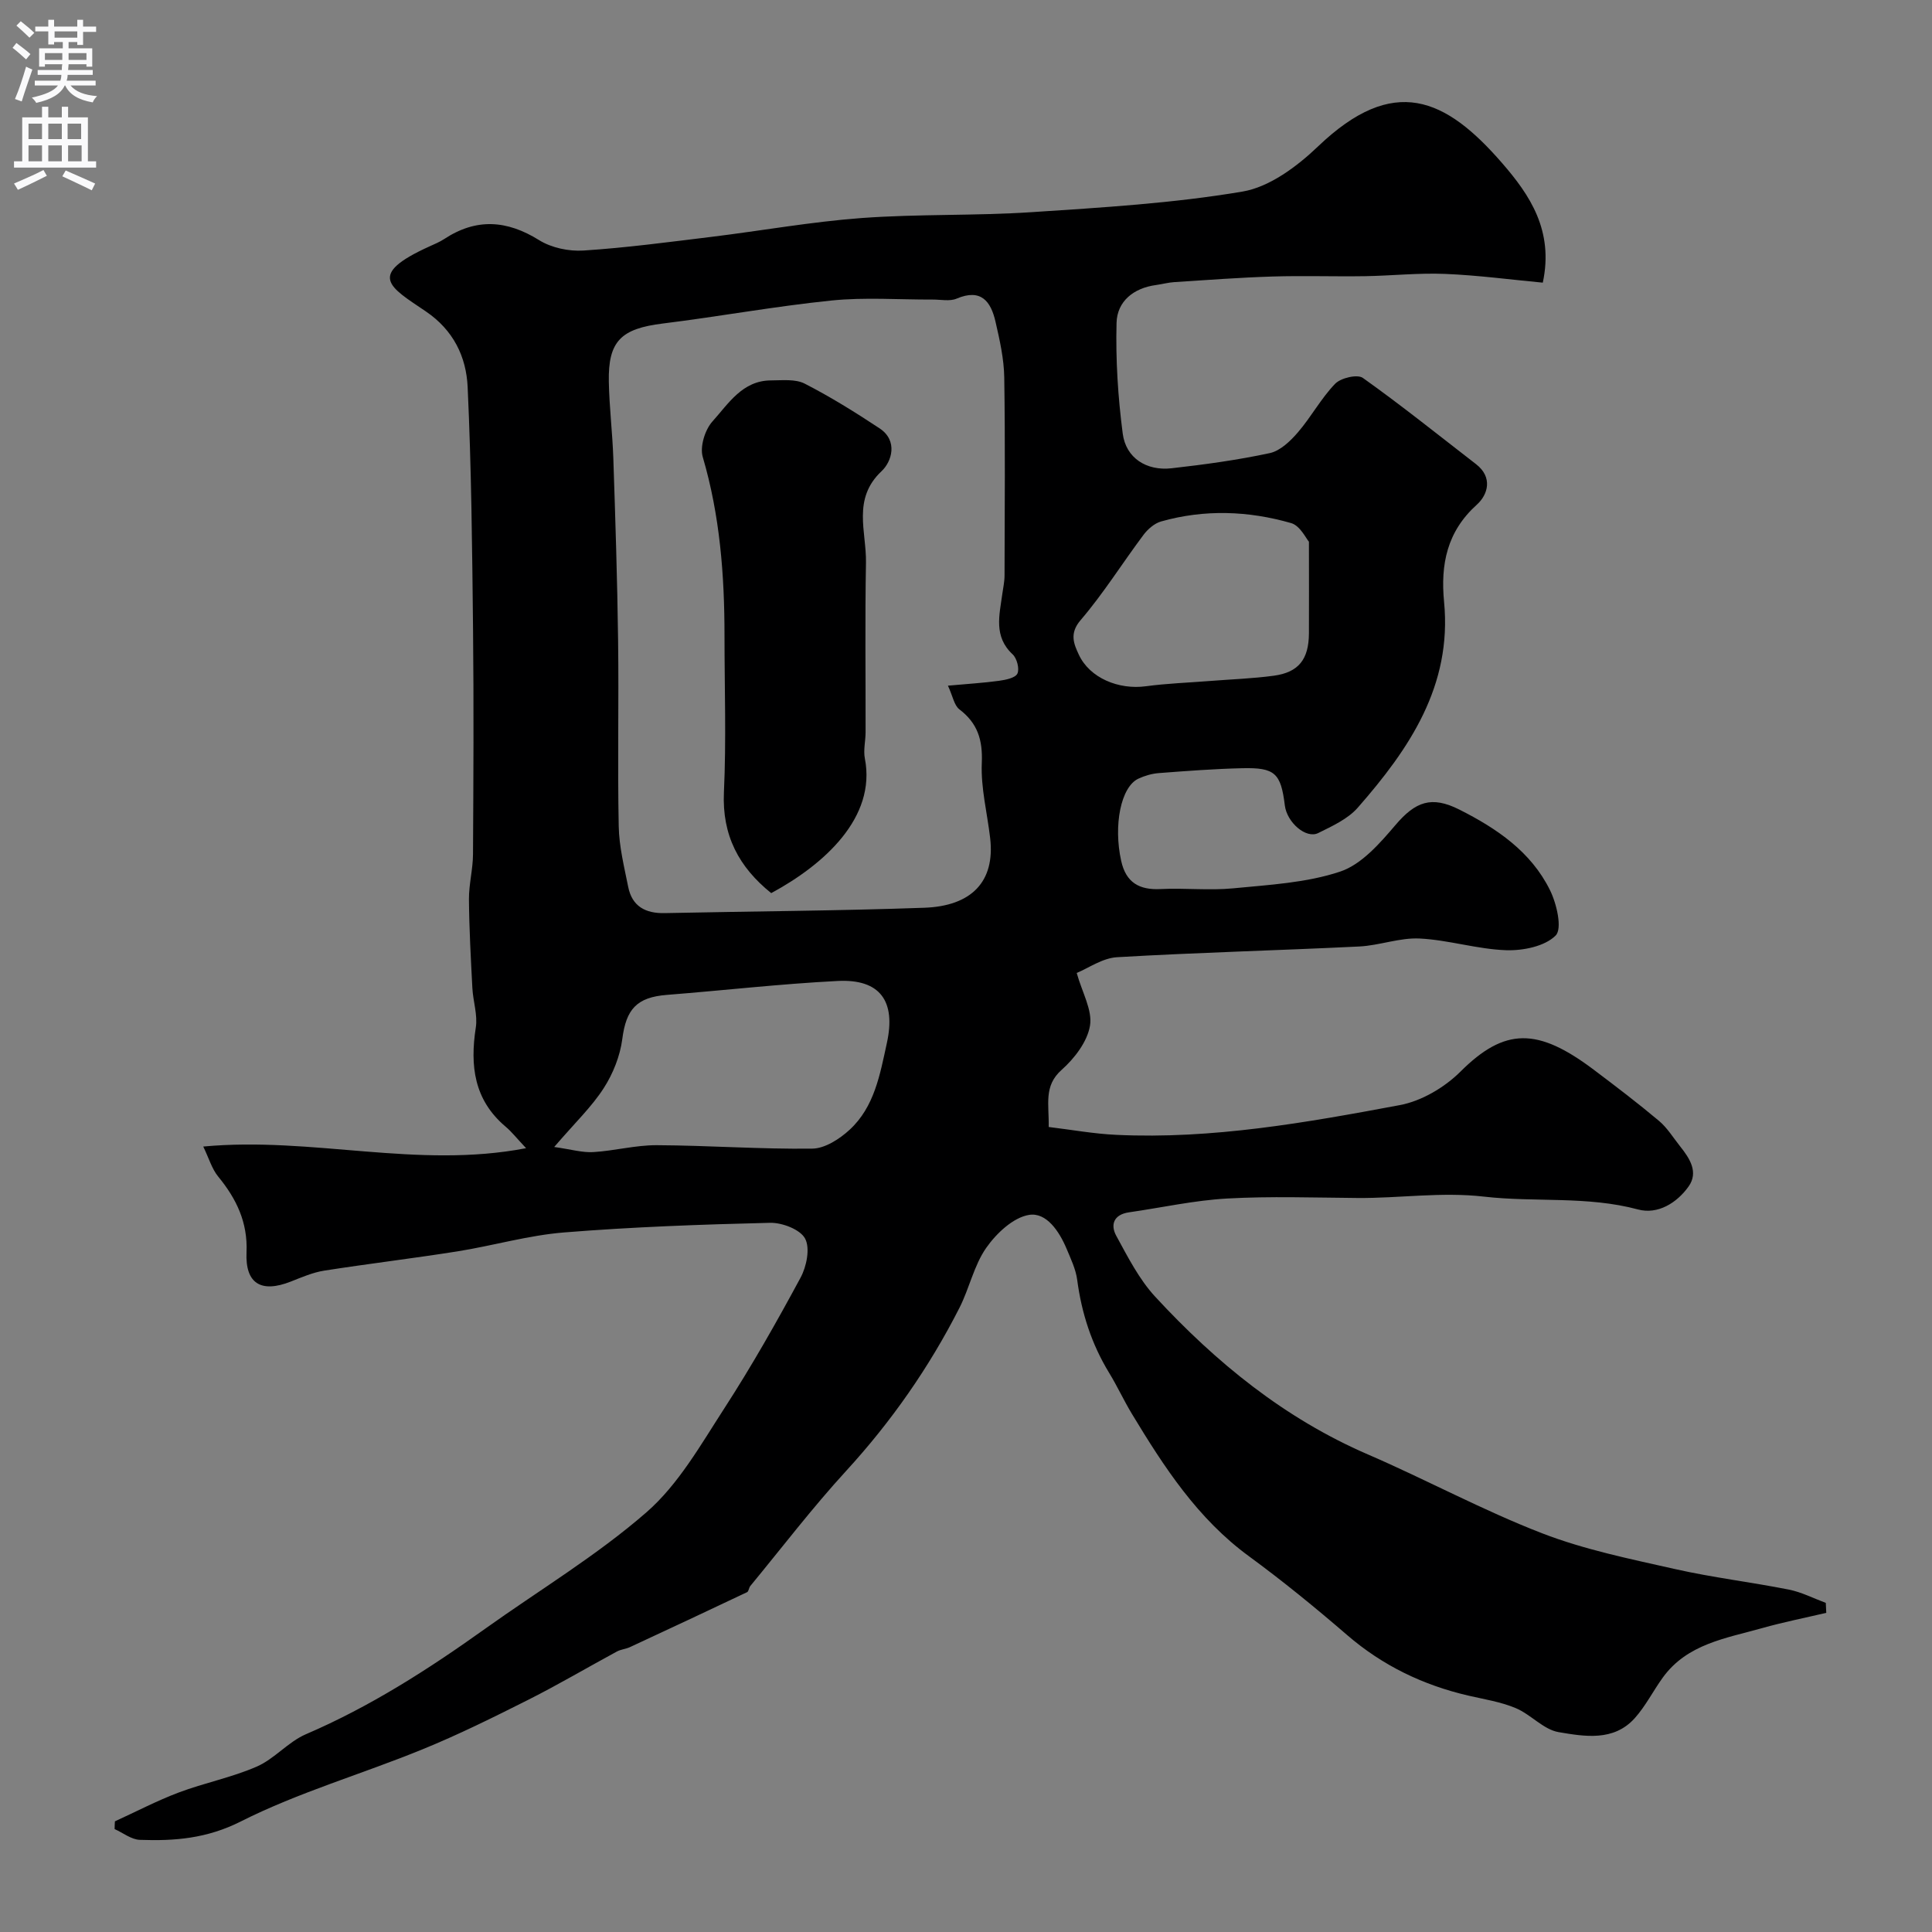 <svg enable-background="new 0 0 400 400" viewBox="0 0 400 400" xmlns="http://www.w3.org/2000/svg"><rect x="0" y="0" width="400" height="400" fill="#808080" stroke="none"/><path d="m23.79 377.09c4.4-2.01 8.7-4.27 13.21-5.97 5.31-2 10.99-3.11 16.17-5.37 3.66-1.6 6.49-5.11 10.15-6.69 13.3-5.71 25.35-13.43 37.06-21.8 11.21-8.01 23.15-15.17 33.49-24.18 6.6-5.76 11.22-13.97 16.09-21.49 5.67-8.76 10.83-17.87 15.78-27.05 1.25-2.31 2.02-6.09.95-8.1-1.01-1.9-4.76-3.33-7.26-3.27-14.21.34-28.43.85-42.6 1.99-7.41.59-14.68 2.73-22.05 3.91-9.2 1.46-18.45 2.56-27.65 4-2.36.37-4.65 1.37-6.91 2.26-6.16 2.43-9.47.44-9.18-6.07.27-6.18-2.09-11.07-5.87-15.67-1.31-1.6-1.91-3.78-3.09-6.21 22.66-2.11 44.25 4.69 66.84.34-1.98-2.1-2.99-3.41-4.23-4.45-6.54-5.52-7.41-12.59-6.18-20.53.41-2.62-.57-5.43-.71-8.16-.32-6.13-.66-12.26-.71-18.39-.02-3.1.82-6.2.84-9.3.09-15.5.17-31 .01-46.49-.18-16.77-.34-33.55-1.12-50.29-.29-6.22-2.91-11.75-8.69-15.66-7.47-5.06-12.33-7.49.78-13.43 1.04-.47 2.12-.92 3.07-1.54 6.62-4.35 12.95-3.93 19.64.24 2.55 1.59 6.16 2.35 9.19 2.15 8.82-.57 17.61-1.75 26.4-2.82 10.4-1.27 20.76-3.14 31.19-3.91 11.73-.86 23.55-.44 35.29-1.22 14.57-.96 29.21-1.83 43.57-4.26 5.61-.95 11.3-5.21 15.63-9.35 15.66-14.97 26.39-10.08 38.17 3.53 5.64 6.51 10.67 13.89 8.36 24.68-6.61-.62-13.4-1.53-20.21-1.81-5.52-.23-11.08.38-16.62.47-6.38.1-12.77-.13-19.15.07-6.75.21-13.5.72-20.24 1.15-1.29.08-2.56.43-3.85.61-4.65.62-8.06 3.37-8.18 7.83-.2 7.64.29 15.36 1.28 22.94.66 5.05 4.92 7.76 10.12 7.17 6.81-.77 13.63-1.7 20.33-3.14 2.16-.47 4.26-2.49 5.81-4.29 2.76-3.2 4.8-7.05 7.72-10.07 1.17-1.21 4.6-2.01 5.73-1.21 8 5.69 15.66 11.85 23.44 17.86 3.52 2.72 2.46 6.31.18 8.37-6.21 5.59-7.55 12.37-6.8 20.15 1.68 17.37-7.21 30.44-17.87 42.6-2.06 2.35-5.28 3.81-8.18 5.25-2.53 1.26-6.49-2.2-6.92-5.72-.82-6.66-2.03-7.86-8.79-7.7-5.77.13-11.54.57-17.3 1.01-1.43.11-2.91.54-4.22 1.15-3.64 1.69-5.21 9.66-3.57 17.03.99 4.48 3.73 6.06 8.19 5.83 4.99-.25 10.03.33 14.99-.15 7.46-.73 15.17-1.13 22.17-3.47 4.42-1.48 8.21-5.85 11.44-9.64 4.13-4.85 7.45-6.1 13.21-3.2 7.75 3.9 14.85 8.72 18.78 16.69 1.39 2.81 2.58 7.97 1.17 9.39-2.24 2.25-6.77 3.16-10.27 3.04-5.98-.21-11.89-2.12-17.87-2.42-4.13-.21-8.32 1.44-12.51 1.65-16.72.82-33.46 1.24-50.16 2.22-3.04.18-5.97 2.29-8.35 3.26 1.13 4.05 3.29 7.71 2.75 10.93-.56 3.32-3.22 6.78-5.88 9.14-3.75 3.34-2.57 7.11-2.67 11.82 4.74.57 9.37 1.42 14.03 1.63 19.85.93 39.31-2.54 58.67-6.16 4.49-.84 9.25-3.65 12.53-6.91 9.22-9.21 16.02-9.14 27.6-.43 4.58 3.45 9.14 6.92 13.52 10.6 1.73 1.45 2.96 3.5 4.39 5.29 1.98 2.48 3.84 5.34 1.75 8.29-2.43 3.42-6.39 5.86-10.46 4.77-10.56-2.84-21.33-1.45-31.89-2.66-8.87-1.02-17.48.35-26.21.28-9-.07-18.02-.39-26.99.11-6.81.38-13.55 1.89-20.32 2.86-3.14.45-3.89 2.55-2.63 4.86 2.39 4.38 4.73 9 8.07 12.62 12.59 13.62 26.77 25.19 44.04 32.65 12.1 5.23 23.76 11.56 36.03 16.31 8.84 3.42 18.3 5.33 27.6 7.43 7.76 1.75 15.71 2.69 23.52 4.24 2.62.52 5.1 1.81 7.64 2.75.03.69.07 1.37.1 2.06-4.41 1.04-8.87 1.92-13.23 3.15-7.5 2.12-15.56 3.25-20.63 10.27-2 2.77-3.56 5.91-5.82 8.42-4.37 4.83-10.38 3.76-15.73 2.86-3.14-.53-5.75-3.66-8.88-4.97-3.09-1.3-6.51-1.83-9.81-2.59-9.37-2.18-17.75-6.2-25.1-12.54-6.57-5.67-13.32-11.18-20.32-16.31-10.64-7.78-17.58-18.47-24.22-29.45-1.69-2.79-3.05-5.77-4.75-8.55-3.62-5.94-5.69-12.35-6.6-19.24-.29-2.2-1.32-4.33-2.19-6.42-1.51-3.59-4.17-7.6-7.77-7.02-3.29.53-6.78 3.83-8.87 6.82-2.55 3.65-3.49 8.38-5.55 12.43-6.26 12.31-14.08 23.52-23.45 33.75-6.98 7.61-13.27 15.86-19.85 23.84-.3.36-.32 1.1-.66 1.27-8.07 3.83-16.16 7.62-24.26 11.38-.86.4-1.88.46-2.7.91-6.12 3.31-12.11 6.85-18.32 9.98-7.23 3.64-14.51 7.25-22 10.3-12.48 5.1-25.58 8.87-37.56 14.91-7.02 3.54-13.7 4.06-20.89 3.8-1.76-.06-3.48-1.45-5.22-2.23 0-.56.03-1.08.06-1.6zm172.47-235.13c4.16-.38 7.4-.57 10.6-1.01 1.36-.19 3.35-.59 3.78-1.49.47-.99-.1-3.16-.98-3.98-3.98-3.7-2.74-8.1-2.15-12.46.18-1.3.47-2.6.47-3.9.03-13.66.15-27.32-.06-40.97-.06-3.86-.94-7.75-1.81-11.54-.96-4.21-2.99-6.94-8.06-4.78-1.42.6-3.29.18-4.95.19-6.99.03-14.05-.51-20.97.2-11.67 1.19-23.25 3.32-34.9 4.76-8.62 1.06-11.34 3.61-11.18 12.05.1 5.27.75 10.53.93 15.8.42 12.59.83 25.18.99 37.78.17 12.82-.13 25.65.13 38.47.08 4.19 1.13 8.38 1.96 12.53.8 4.04 3.58 5.53 7.56 5.44 17.92-.38 35.85-.47 53.77-1.11 9.7-.35 14.67-5.37 13.61-14.43-.6-5.18-1.95-10.38-1.73-15.52.21-4.81-.86-8.26-4.67-11.15-1.06-.84-1.32-2.67-2.34-4.88zm-81.52 95.51c3.49.49 5.81 1.19 8.08 1.06 4.39-.26 8.76-1.45 13.14-1.43 10.74.05 21.49.85 32.22.71 2.62-.03 5.66-2 7.73-3.91 5.14-4.75 6.28-11.42 7.71-17.97 1.89-8.61-1.35-13.29-10.22-12.83-11.79.6-23.54 1.95-35.32 2.88-6.29.49-8.45 3-9.24 9.13-.46 3.52-1.91 7.18-3.84 10.17-2.46 3.84-5.86 7.07-10.26 12.19zm156.26-125.31c-.57-.63-1.82-3.33-3.69-3.86-8.86-2.55-17.93-2.88-26.91-.34-1.39.39-2.77 1.6-3.66 2.79-4.39 5.86-8.28 12.12-13.02 17.65-2.38 2.77-1.36 4.98-.37 7.12 2.25 4.87 8.28 7.33 13.91 6.56 4.38-.59 8.82-.74 13.23-1.09 4.42-.35 8.86-.5 13.24-1.09 5.14-.7 7.23-3.39 7.27-8.74.03-5.66 0-11.34 0-19z" fill="#000001"/><path d="m159.67 184.91c-6.67-5.36-10.2-11.94-9.79-20.88.5-10.79.12-21.63.12-32.44 0-12.5-.94-24.86-4.5-36.97-.63-2.13.45-5.63 2-7.36 3.31-3.67 6.2-8.49 12.14-8.5 2.34-.01 5.02-.32 6.95.66 5.35 2.74 10.49 5.94 15.51 9.26 3.88 2.57 2.53 6.89.42 8.87-6.12 5.75-3.12 12.53-3.23 18.92-.21 11.7-.06 23.41-.08 35.12 0 1.82-.49 3.71-.15 5.45 2.4 12.23-8.45 21.97-19.39 27.87z" fill="#000001"/><g fill="#fafafb"><path d="m2.6 9.9.8-1c.9.7 1.9 1.4 2.9 2.3l-.9 1.1c-1.1-1-2-1.8-2.8-2.4zm.5 10.6c.9-2.1 1.6-4.3 2.3-6.7.4.2.8.4 1.3.6-.7 2.1-1.5 4.3-2.2 6.6zm.3-15.2.9-.9c1 .8 2 1.6 2.8 2.4l-1 1c-.9-.9-1.8-1.7-2.7-2.5zm12.6-1.2h1.2v1.4h2.7v1.1h-2.7v2.7h-1.2v-.6h-1.8v1.3h4.9v3.8h-1.2v-.5h-3.7c0 .4-.1.9-.1 1.2h5.1v1h-5.2c0 .5-.1.9-.2 1.2h6v1h-5.2c1.1 1.3 2.9 2 5.5 2.2-.4.4-.7.8-.9 1.3-2.9-.5-4.8-1.6-5.7-3.5h-.1c-.8 1.7-2.7 2.9-5.9 3.6-.2-.4-.6-.8-.9-1.1 2.8-.6 4.6-1.4 5.4-2.5h-4.8v-1h5.3c.1-.3.2-.7.2-1.2h-4.9v-1h5c0-.4 0-.8.1-1.2h-3.6v.5h-1.2v-3.8h4.9v-1.3h-1.8v.5h-1.2v-2.7h-2.7v-1h2.7v-1.4h1.2v1.4h4.8zm-6.7 8.3h3.6c0-.4 0-.9 0-1.4h-3.6zm1.9-4.6h4.8v-1.3h-4.7v1.3zm6.7 3.2h-3.7v1.4h3.7v-2.4z"/><path d="m8.7 22.1h1.3v2.2h2.8v-2.2h1.3v2.2h4.1v9.1h1.7v1.3h-17v-1.3h1.7v-9.1h4.1zm.3 13.1.7 1.2c-1.8.9-3.8 1.9-6 2.9-.2-.4-.5-.8-.8-1.3 2.3-1 4.4-1.9 6.1-2.8zm-3.1-6.4h2.8v-3.2h-2.8zm0 4.6h2.8v-3.3h-2.8zm4.1-4.6h2.8v-3.2h-2.8zm0 4.6h2.8v-3.3h-2.8zm3.6 1.9c2.1.9 4.1 1.8 6.1 2.7l-.7 1.4c-2.2-1.1-4.2-2-6.1-2.9zm3.2-9.7h-2.8v3.2h2.8zm-2.7 7.8h2.8v-3.3h-2.8z"/></g></svg>